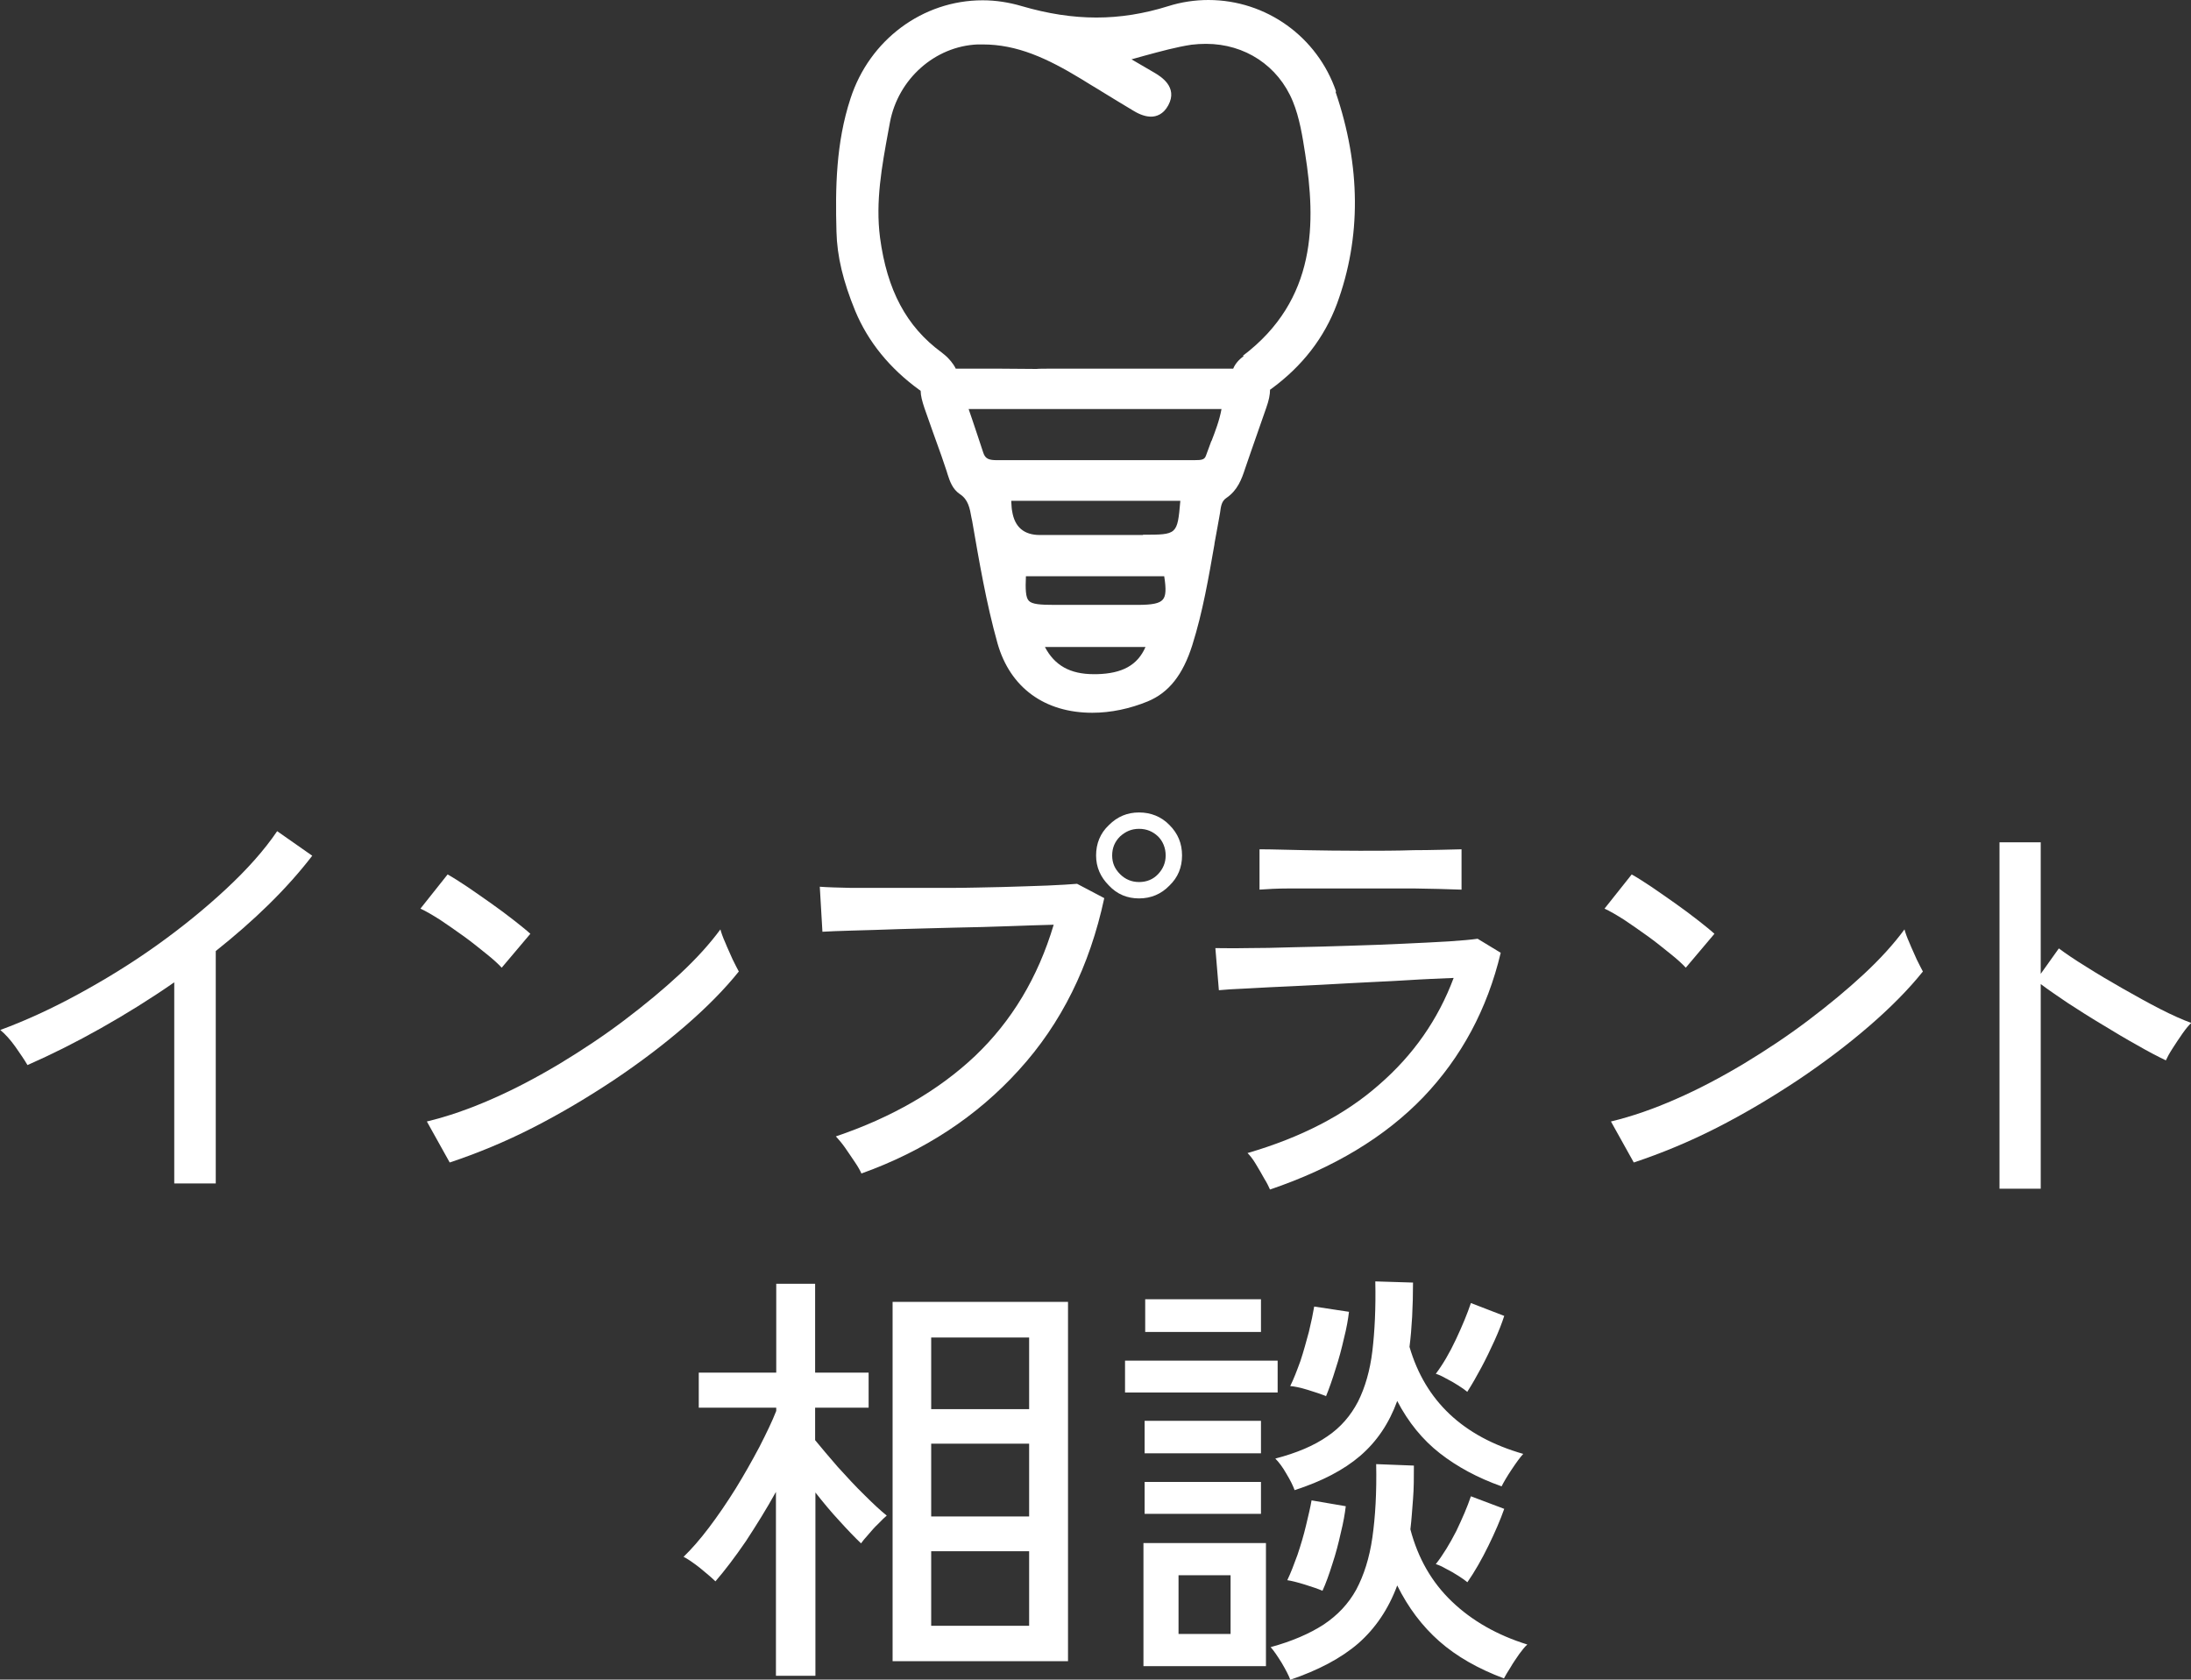 <?xml version="1.0" encoding="UTF-8"?>
<svg id="_レイヤー_2" data-name="レイヤー 2" xmlns="http://www.w3.org/2000/svg" viewBox="0 0 74.94 57.45">
  <rect x="0" y="0" width="74.94" height="57.45" fill="#333333" stroke="none"/>
  <defs>
    <style>
      .cls-1 {
        fill: #fff;
      }
    </style>
  </defs>
  <g id="_固定下メニュー" data-name="固定下メニュー">
    <path id="_インプラント" data-name="インプラント" class="cls-1" d="M45.7,3.13c-.64-1.87-2.39-3.13-4.37-3.13-.46,0-.93.07-1.37.21-.83.26-1.64.39-2.46.39s-1.66-.13-2.55-.39c-.44-.13-.89-.2-1.34-.2-2.05,0-3.87,1.35-4.52,3.36-.5,1.52-.52,3.08-.48,4.55.02.85.23,1.71.64,2.71.44,1.06,1.18,1.97,2.2,2.71.01,0,.03.02.04.03,0,.16.05.35.13.59.19.54.38,1.08.58,1.63l.18.53.03.1c.08.25.17.51.42.68.29.19.34.48.4.82l.02.09c.24,1.38.48,2.81.87,4.2.43,1.51,1.61,2.37,3.24,2.37.64,0,1.29-.14,1.9-.39.72-.3,1.2-.91,1.52-1.92.36-1.14.56-2.32.76-3.46v-.02c.05-.29.11-.58.16-.88.01-.06.02-.11.03-.17.03-.22.05-.4.22-.51.38-.26.52-.64.64-1.01l.2-.58c.17-.5.35-.99.52-1.49.09-.25.13-.45.13-.62.01,0,.02-.02.03-.02,1.07-.78,1.83-1.76,2.26-2.92.83-2.26.82-4.7-.05-7.25ZM37.51,23.06s-.07,0-.1,0c-.81,0-1.34-.3-1.67-.93h3.44c-.27.62-.79.91-1.67.93ZM39.77,20.51c-.11.13-.36.18-.86.18h-1s-1.84,0-1.84,0c-.48,0-.77-.02-.88-.14-.11-.11-.12-.4-.1-.84h4.73c.07.44.06.68-.05.8ZM39.09,18.3h-3.52q-.82,0-.95-.81c-.02-.09-.02-.19-.03-.32v-.04s5.78,0,5.78,0v.02c-.1,1.14-.11,1.14-1.27,1.14ZM41.43,15.09c-.06.16-.12.33-.18.49-.05.14-.13.16-.41.16h-3.95c-.93,0-1.85,0-2.78,0-.28,0-.41-.04-.48-.26-.12-.37-.25-.75-.38-1.14l-.12-.35h8.65c-.07.39-.21.75-.34,1.09ZM42.54,12.18c-.18.13-.3.28-.36.43h-.9c-.31,0-5.01,0-5.01,0-.54,0-.74,0-.82.01h0s-.99-.01-1.3-.01c-.38,0-.75,0-1.13,0h-.33c-.09-.19-.24-.34-.31-.41-.05-.05-.11-.09-.18-.15-1.2-.88-1.86-2.13-2.1-3.92-.16-1.24.06-2.43.29-3.68l.05-.27c.28-1.48,1.54-2.6,3-2.66.06,0,.12,0,.17,0,1.18,0,2.2.47,3.37,1.18.21.13.42.26.64.39l.03.02c.37.23.74.45,1.12.68.23.14.43.2.6.2s.42-.07.59-.39c.34-.63-.27-.99-.47-1.11-.22-.13-.44-.26-.72-.42l-.07-.04.43-.12c.59-.16,1.1-.3,1.62-.38.17-.02.33-.03.5-.03,1.33,0,2.47.75,2.97,1.97.23.56.33,1.2.42,1.78.37,2.34.41,5-2.13,6.92Z"/>
    <g>
      <path class="cls-1" d="M5.96,40.48v-6.88c-.82.57-1.66,1.09-2.51,1.57-.85.48-1.69.9-2.51,1.26-.1-.17-.24-.38-.41-.62s-.35-.44-.52-.58c.84-.31,1.72-.71,2.64-1.21s1.82-1.05,2.69-1.67,1.67-1.27,2.39-1.94c.72-.67,1.31-1.33,1.75-1.98l1.2.84c-.43.56-.93,1.12-1.49,1.67s-1.17,1.08-1.81,1.59v7.95h-1.43Z"/>
      <path class="cls-1" d="M17.16,33.1c-.11-.12-.28-.28-.52-.47s-.49-.4-.77-.6c-.28-.2-.55-.39-.82-.57-.27-.17-.49-.3-.67-.38l.93-1.17c.18.1.4.24.67.42.26.18.54.37.82.57.28.2.54.39.78.58.24.19.43.34.56.46l-.98,1.16ZM15.38,39.76l-.78-1.4c.71-.17,1.46-.43,2.23-.77.78-.34,1.55-.75,2.32-1.21.76-.46,1.5-.95,2.2-1.48.7-.53,1.33-1.05,1.9-1.58s1.03-1.04,1.39-1.53c.03.11.08.26.17.46.08.2.17.38.25.57.09.18.16.32.21.41-.48.6-1.09,1.22-1.83,1.86-.74.64-1.56,1.26-2.44,1.85-.89.59-1.81,1.14-2.77,1.63-.96.49-1.91.88-2.84,1.19Z"/>
      <path class="cls-1" d="M29.46,40.13c-.04-.09-.11-.22-.22-.38s-.22-.33-.34-.5c-.12-.17-.23-.29-.31-.38,1.92-.65,3.51-1.57,4.76-2.75,1.25-1.19,2.15-2.68,2.69-4.49-.44.01-.96.03-1.55.05-.6.02-1.21.04-1.86.05-.65.02-1.27.03-1.88.05-.61.02-1.14.04-1.6.05-.46.01-.8.03-1.02.04l-.09-1.54c.26.02.62.03,1.08.04.46,0,.98,0,1.57,0s1.19,0,1.8,0c.62,0,1.21-.02,1.79-.03.57-.02,1.09-.03,1.54-.05.45-.02.79-.04,1.02-.06l.93.49c-.5,2.33-1.47,4.29-2.92,5.88-1.44,1.59-3.24,2.77-5.39,3.54ZM38.96,30.73c-.4,0-.75-.14-1.03-.44-.29-.29-.44-.63-.44-1.03s.14-.76.44-1.04c.29-.29.63-.43,1.03-.43s.76.14,1.04.43c.29.29.43.63.43,1.04s-.14.75-.43,1.03c-.28.29-.63.44-1.04.44ZM38.96,30.17c.26,0,.48-.09.65-.27.17-.18.26-.39.26-.64s-.09-.48-.26-.65c-.18-.17-.39-.26-.65-.26s-.46.09-.65.26c-.18.18-.27.39-.27.65s.09.46.27.64c.18.18.4.27.65.27Z"/>
      <path class="cls-1" d="M43.44,40.69c-.04-.09-.1-.22-.2-.38-.09-.17-.19-.33-.29-.5s-.2-.29-.28-.37c1.82-.53,3.32-1.3,4.49-2.33,1.18-1.02,2.03-2.24,2.56-3.66-.46.02-1,.04-1.62.08s-1.26.06-1.93.1-1.3.07-1.91.1-1.14.05-1.6.08c-.46.02-.78.04-.97.06l-.12-1.44c.24,0,.6.01,1.06,0,.47,0,1.01-.01,1.62-.03.61-.01,1.24-.03,1.88-.05.64-.02,1.26-.04,1.86-.07.59-.03,1.12-.05,1.57-.08s.77-.06.98-.09l.79.48c-.46,1.93-1.35,3.58-2.65,4.94-1.31,1.36-3.06,2.42-5.25,3.16ZM43.08,30.43v-1.38c.44,0,.96.02,1.55.03.59.01,1.22.02,1.88.02s1.26,0,1.85-.02c.59,0,1.14-.02,1.63-.03v1.38c-.5-.02-1.03-.03-1.6-.04-.57,0-1.19,0-1.88,0h-1.21c-.43,0-.83,0-1.22,0-.39,0-.73.02-1.01.04Z"/>
      <path class="cls-1" d="M57.66,33.1c-.11-.12-.28-.28-.52-.47s-.49-.4-.77-.6c-.28-.2-.55-.39-.82-.57-.27-.17-.49-.3-.67-.38l.93-1.17c.18.1.4.24.67.42.26.18.54.37.82.57.28.2.54.39.78.58.24.19.43.34.56.46l-.98,1.16ZM55.88,39.76l-.78-1.4c.71-.17,1.46-.43,2.23-.77.78-.34,1.55-.75,2.32-1.21.76-.46,1.5-.95,2.2-1.48.7-.53,1.33-1.05,1.9-1.58s1.03-1.04,1.39-1.53c.03.11.08.26.17.46.08.2.17.38.25.57.09.18.16.32.21.41-.48.6-1.09,1.22-1.83,1.86-.74.64-1.56,1.26-2.44,1.85-.89.59-1.81,1.14-2.77,1.63-.96.49-1.91.88-2.84,1.19Z"/>
      <path class="cls-1" d="M68.39,40.66v-11.85h1.41v4.5l.62-.87c.24.18.55.39.94.63.38.24.8.49,1.24.74s.87.49,1.28.7c.41.21.77.37,1.07.48-.08.07-.18.19-.3.36s-.23.34-.34.51-.18.3-.23.41c-.27-.13-.6-.3-.98-.52-.38-.21-.78-.45-1.19-.7-.42-.25-.81-.5-1.18-.74-.37-.25-.68-.46-.93-.65v7h-1.41Z"/>
      <path class="cls-1" d="M26.54,57.32v-6.29c-.32.58-.67,1.14-1.03,1.69-.37.54-.72,1-1.04,1.37-.12-.12-.3-.27-.53-.46-.23-.18-.42-.31-.56-.38.27-.26.56-.59.87-1,.31-.41.61-.85.91-1.33.29-.47.56-.95.81-1.42.24-.47.44-.88.58-1.24v-.11h-2.65v-1.2h2.65v-3.04h1.33v3.04h1.83v1.2h-1.83v1.11c.21.26.47.56.77.91.31.34.61.67.92.97.31.31.56.54.76.7-.07.06-.17.15-.29.28-.13.12-.24.25-.35.38-.11.12-.19.22-.24.29-.21-.2-.46-.46-.74-.77-.29-.31-.56-.64-.82-.97v6.27h-1.33ZM30.53,56.82v-12.29h6v12.29h-6ZM31.85,48.2h3.35v-2.45h-3.35v2.45ZM31.85,51.87h3.35v-2.49h-3.35v2.49ZM31.85,55.61h3.35v-2.55h-3.35v2.55Z"/>
      <path class="cls-1" d="M38.48,47.63v-1.09h5.22v1.09h-5.22ZM39.11,56.99v-4.21h4.19v4.21h-4.19ZM39.15,49.71v-1.11h3.98v1.11h-3.98ZM39.15,51.78v-1.09h3.98v1.09h-3.98ZM39.17,45.56v-1.12h3.96v1.12h-3.96ZM40.31,55.89h1.78v-2.01h-1.78v2.01ZM44.13,57.45c-.05-.14-.15-.33-.29-.57-.15-.24-.27-.42-.38-.54.73-.2,1.33-.46,1.81-.77.48-.32.85-.71,1.12-1.2.26-.49.45-1.08.55-1.78.1-.7.15-1.54.13-2.51l1.29.05c0,.4,0,.78-.03,1.15s-.05.71-.09,1.03c.26.99.73,1.81,1.42,2.47s1.55,1.15,2.58,1.47c-.08.07-.17.18-.28.33-.1.15-.21.3-.3.46-.1.15-.17.28-.22.37-.88-.33-1.62-.75-2.21-1.27-.59-.52-1.07-1.16-1.44-1.91-.3.81-.75,1.47-1.33,1.98-.59.51-1.37.92-2.34,1.25ZM44.28,50.97c-.05-.14-.14-.33-.28-.56-.13-.23-.26-.4-.38-.52.73-.19,1.32-.44,1.78-.76.46-.31.8-.71,1.05-1.19.24-.48.41-1.06.49-1.73s.12-1.47.1-2.38l1.29.04c0,.41-.01.8-.03,1.17-.02.37-.05.71-.09,1.03.54,1.85,1.83,3.07,3.89,3.66-.11.12-.24.3-.4.54-.16.24-.27.43-.34.57-.82-.29-1.52-.67-2.11-1.13-.59-.46-1.08-1.06-1.46-1.79-.28.77-.7,1.39-1.27,1.88-.56.48-1.31.87-2.24,1.17ZM45.23,54.41c-.14-.06-.34-.13-.6-.21-.26-.08-.46-.13-.6-.15.12-.25.23-.54.35-.87.11-.33.21-.66.29-1s.15-.62.19-.86l1.17.2c-.03.25-.08.55-.17.91-.08.36-.17.71-.29,1.07-.11.35-.22.66-.34.92ZM45.35,47.75c-.15-.06-.36-.13-.62-.21-.26-.08-.46-.12-.6-.13.12-.24.23-.53.35-.86.11-.33.2-.67.29-1,.08-.33.14-.62.18-.86l1.19.18c-.03.25-.08.55-.17.9-.08.35-.17.7-.29,1.06-.11.36-.22.67-.33.94ZM50.19,47.61c-.07-.06-.17-.13-.31-.22s-.28-.17-.42-.24c-.14-.08-.25-.13-.35-.16.24-.32.47-.71.69-1.18.22-.47.39-.88.51-1.24l1.14.44c-.08.25-.19.53-.33.84-.14.31-.29.62-.45.92-.16.3-.32.58-.48.83ZM50.19,54.12c-.07-.06-.17-.13-.31-.22s-.28-.17-.42-.24c-.14-.08-.25-.13-.35-.16.25-.32.48-.7.7-1.13.21-.44.38-.83.5-1.19l1.14.43c-.13.37-.31.79-.54,1.26-.23.47-.47.89-.72,1.25Z"/>
    </g>
  </g>
</svg>